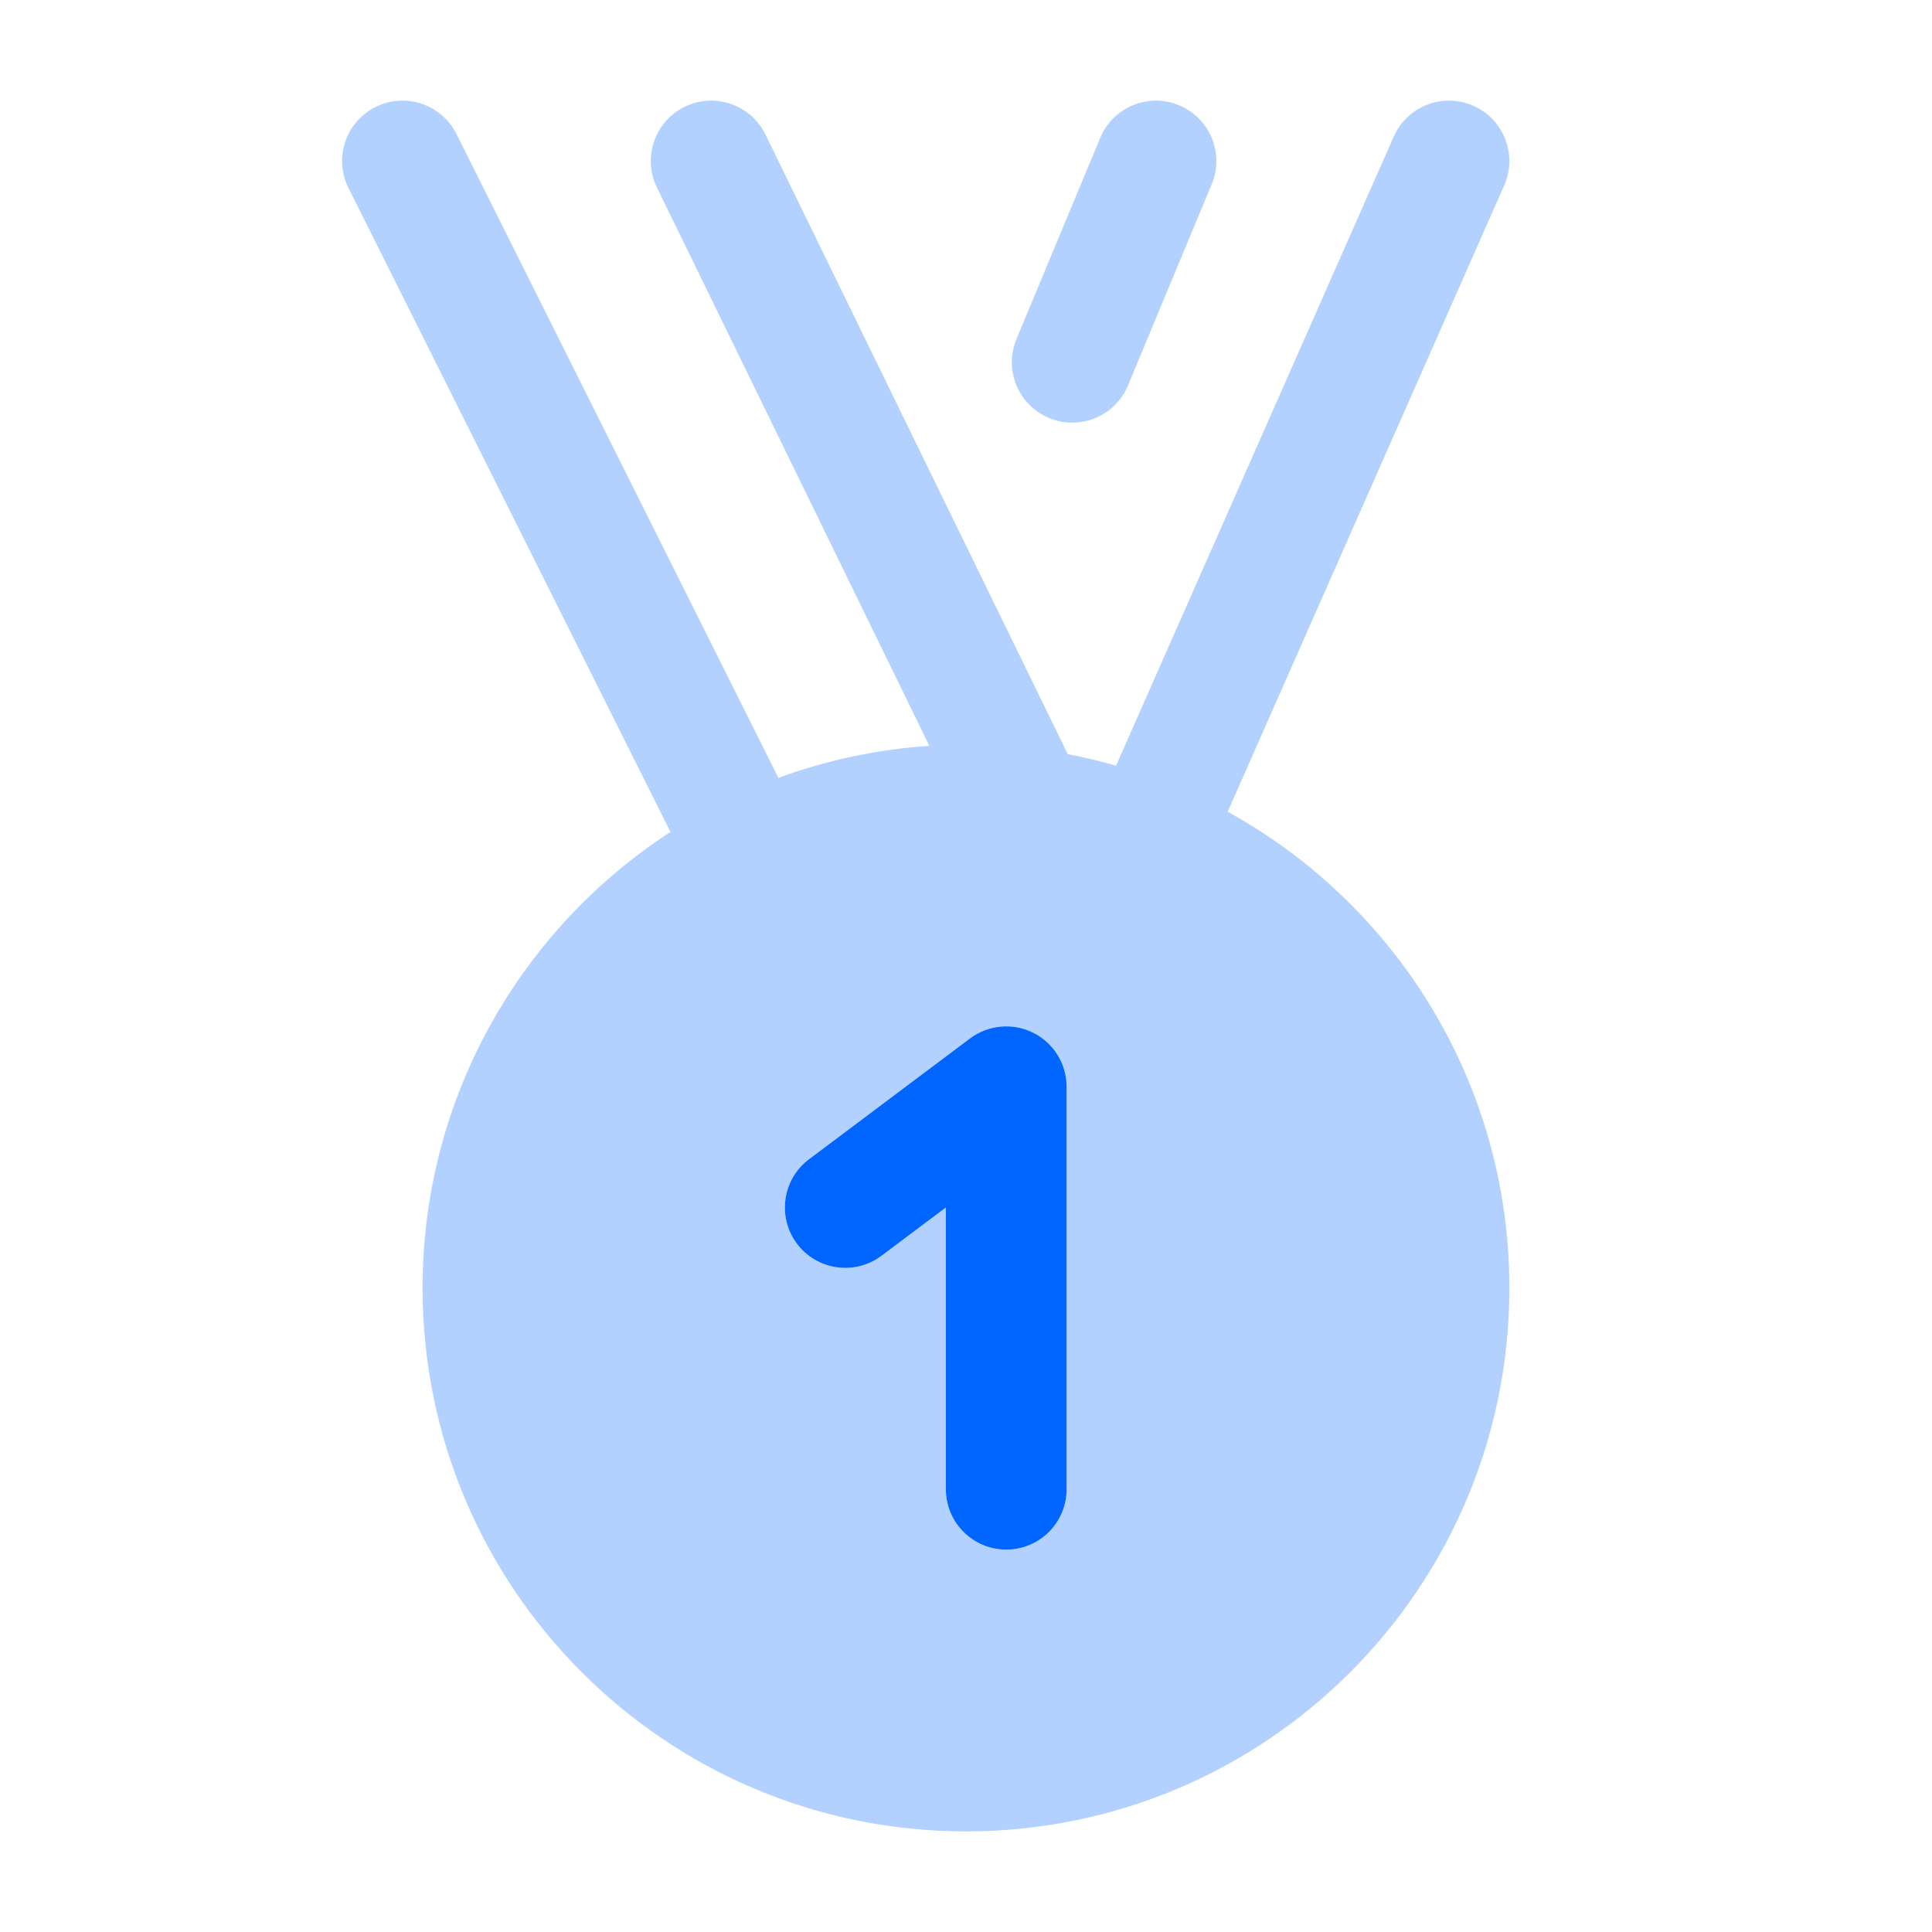 <svg width="40" height="40" viewBox="0 0 40 40" fill="none" xmlns="http://www.w3.org/2000/svg">
<path fill-rule="evenodd" clip-rule="evenodd" d="M22.779 2.854C23.044 2.216 23.776 1.914 24.413 2.18C25.05 2.445 25.352 3.176 25.087 3.814L23.354 7.98C23.088 8.618 22.357 8.92 21.719 8.654C21.082 8.389 20.78 7.658 21.045 7.02L22.779 2.854ZM28.856 2.829C29.135 2.197 29.873 1.911 30.504 2.19C31.136 2.469 31.422 3.207 31.143 3.838L25.418 16.806C28.894 18.72 31.25 22.418 31.25 26.667C31.25 32.88 26.213 37.917 20 37.917C13.786 37.917 8.749 32.88 8.749 26.667C8.749 22.71 10.792 19.23 13.881 17.225L7.215 3.893C6.906 3.275 7.156 2.524 7.774 2.216C8.391 1.907 9.142 2.157 9.451 2.775L16.116 16.105C17.101 15.743 18.15 15.515 19.241 15.442L13.601 3.882C13.298 3.261 13.556 2.513 14.176 2.21C14.797 1.908 15.545 2.165 15.848 2.786L22.107 15.614C22.446 15.678 22.779 15.758 23.107 15.852L28.856 2.829ZM20.083 21.5C20.462 21.216 20.969 21.17 21.392 21.382C21.816 21.594 22.083 22.026 22.083 22.5V30.833C22.083 31.524 21.523 32.083 20.833 32.083C20.143 32.083 19.583 31.524 19.583 30.833V25L18.25 26C17.698 26.414 16.914 26.302 16.5 25.75C16.086 25.198 16.198 24.414 16.75 24L20.083 21.5Z" fill="#0066FF" fill-opacity="0.3"/>
<path fill-rule="evenodd" clip-rule="evenodd" d="M20.083 21.5C20.462 21.216 20.969 21.17 21.392 21.382C21.816 21.594 22.083 22.026 22.083 22.5V30.833C22.083 31.524 21.524 32.083 20.833 32.083C20.143 32.083 19.583 31.524 19.583 30.833V25L18.25 26C17.698 26.414 16.914 26.302 16.5 25.75C16.086 25.198 16.198 24.414 16.75 24L20.083 21.5Z" fill="#0066FF"/>
</svg>
